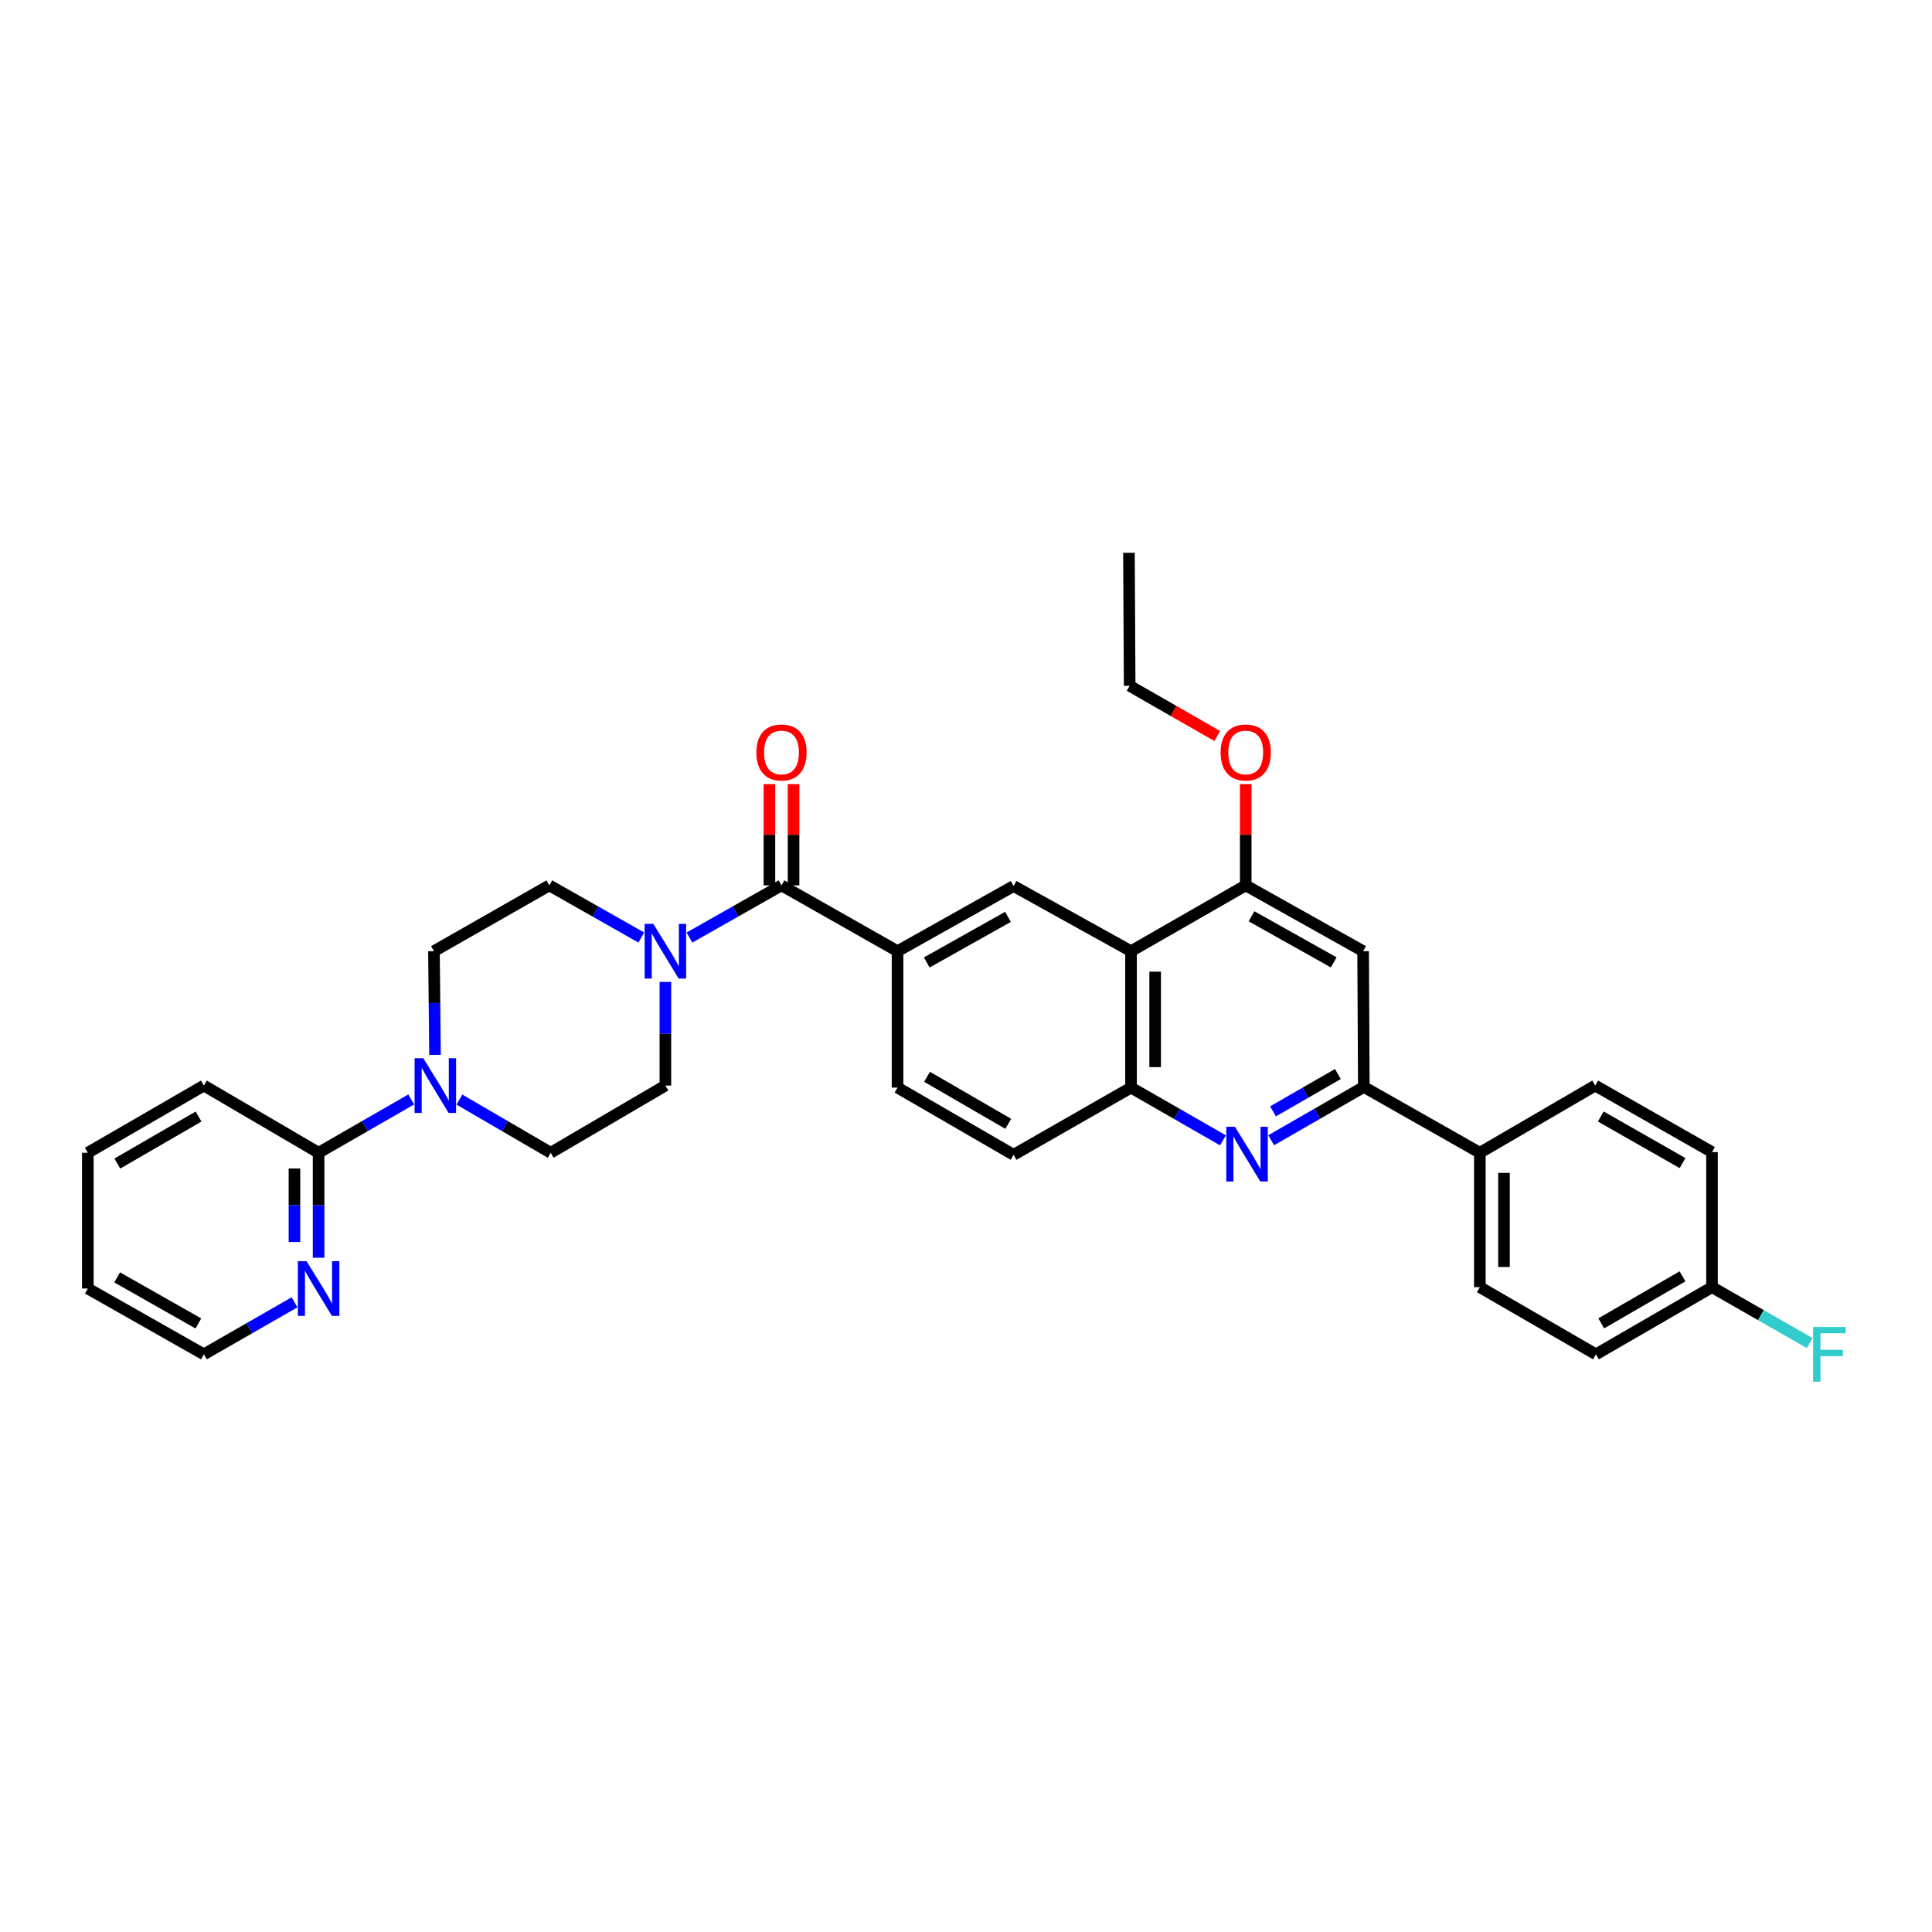 <?xml version='1.0' encoding='iso-8859-1'?>
<svg version='1.1' baseProfile='full'
              xmlns='http://www.w3.org/2000/svg'
                      xmlns:rdkit='http://www.rdkit.org/xml'
                      xmlns:xlink='http://www.w3.org/1999/xlink'
                  xml:space='preserve'
width='1000px' height='1000px' viewBox='0 0 1000 1000'>
<!-- END OF HEADER -->
<rect style='opacity:1.0;fill:#FFFFFF;stroke:none' width='1000' height='1000' x='0' y='0'> </rect>
<path class='bond-3' d='M 657.954,590.199 L 681.932,576.397' style='fill:none;fill-rule:evenodd;stroke:#0000FF;stroke-width:6px;stroke-linecap:butt;stroke-linejoin:miter;stroke-opacity:1' />
<path class='bond-3' d='M 681.932,576.397 L 705.911,562.595' style='fill:none;fill-rule:evenodd;stroke:#000000;stroke-width:6px;stroke-linecap:butt;stroke-linejoin:miter;stroke-opacity:1' />
<path class='bond-3' d='M 658.916,575.232 L 675.701,565.571' style='fill:none;fill-rule:evenodd;stroke:#0000FF;stroke-width:6px;stroke-linecap:butt;stroke-linejoin:miter;stroke-opacity:1' />
<path class='bond-3' d='M 675.701,565.571 L 692.485,555.909' style='fill:none;fill-rule:evenodd;stroke:#000000;stroke-width:6px;stroke-linecap:butt;stroke-linejoin:miter;stroke-opacity:1' />
<path class='bond-6' d='M 633,590.232 L 609.207,576.583' style='fill:none;fill-rule:evenodd;stroke:#0000FF;stroke-width:6px;stroke-linecap:butt;stroke-linejoin:miter;stroke-opacity:1' />
<path class='bond-6' d='M 609.207,576.583 L 585.413,562.935' style='fill:none;fill-rule:evenodd;stroke:#000000;stroke-width:6px;stroke-linecap:butt;stroke-linejoin:miter;stroke-opacity:1' />
<path class='bond-0' d='M 404.497,458.268 L 464.569,492.336' style='fill:none;fill-rule:evenodd;stroke:#000000;stroke-width:6px;stroke-linecap:butt;stroke-linejoin:miter;stroke-opacity:1' />
<path class='bond-2' d='M 404.497,458.268 L 380.684,471.768' style='fill:none;fill-rule:evenodd;stroke:#000000;stroke-width:6px;stroke-linecap:butt;stroke-linejoin:miter;stroke-opacity:1' />
<path class='bond-2' d='M 380.684,471.768 L 356.871,485.268' style='fill:none;fill-rule:evenodd;stroke:#0000FF;stroke-width:6px;stroke-linecap:butt;stroke-linejoin:miter;stroke-opacity:1' />
<path class='bond-17' d='M 410.743,458.268 L 410.743,432.076' style='fill:none;fill-rule:evenodd;stroke:#000000;stroke-width:6px;stroke-linecap:butt;stroke-linejoin:miter;stroke-opacity:1' />
<path class='bond-17' d='M 410.743,432.076 L 410.743,405.885' style='fill:none;fill-rule:evenodd;stroke:#FF0000;stroke-width:6px;stroke-linecap:butt;stroke-linejoin:miter;stroke-opacity:1' />
<path class='bond-17' d='M 398.251,458.268 L 398.251,432.076' style='fill:none;fill-rule:evenodd;stroke:#000000;stroke-width:6px;stroke-linecap:butt;stroke-linejoin:miter;stroke-opacity:1' />
<path class='bond-17' d='M 398.251,432.076 L 398.251,405.885' style='fill:none;fill-rule:evenodd;stroke:#FF0000;stroke-width:6px;stroke-linecap:butt;stroke-linejoin:miter;stroke-opacity:1' />
<path class='bond-1' d='M 585.413,492.336 L 585.413,562.935' style='fill:none;fill-rule:evenodd;stroke:#000000;stroke-width:6px;stroke-linecap:butt;stroke-linejoin:miter;stroke-opacity:1' />
<path class='bond-1' d='M 597.905,502.926 L 597.905,552.345' style='fill:none;fill-rule:evenodd;stroke:#000000;stroke-width:6px;stroke-linecap:butt;stroke-linejoin:miter;stroke-opacity:1' />
<path class='bond-7' d='M 585.413,492.336 L 524.627,458.608' style='fill:none;fill-rule:evenodd;stroke:#000000;stroke-width:6px;stroke-linecap:butt;stroke-linejoin:miter;stroke-opacity:1' />
<path class='bond-8' d='M 585.413,492.336 L 644.784,458.268' style='fill:none;fill-rule:evenodd;stroke:#000000;stroke-width:6px;stroke-linecap:butt;stroke-linejoin:miter;stroke-opacity:1' />
<path class='bond-13' d='M 344.404,508.235 L 344.404,535.061' style='fill:none;fill-rule:evenodd;stroke:#0000FF;stroke-width:6px;stroke-linecap:butt;stroke-linejoin:miter;stroke-opacity:1' />
<path class='bond-13' d='M 344.404,535.061 L 344.404,561.887' style='fill:none;fill-rule:evenodd;stroke:#000000;stroke-width:6px;stroke-linecap:butt;stroke-linejoin:miter;stroke-opacity:1' />
<path class='bond-14' d='M 331.938,485.266 L 308.135,471.767' style='fill:none;fill-rule:evenodd;stroke:#0000FF;stroke-width:6px;stroke-linecap:butt;stroke-linejoin:miter;stroke-opacity:1' />
<path class='bond-14' d='M 308.135,471.767 L 284.333,458.268' style='fill:none;fill-rule:evenodd;stroke:#000000;stroke-width:6px;stroke-linecap:butt;stroke-linejoin:miter;stroke-opacity:1' />
<path class='bond-9' d='M 705.911,562.595 L 705.55,492.336' style='fill:none;fill-rule:evenodd;stroke:#000000;stroke-width:6px;stroke-linecap:butt;stroke-linejoin:miter;stroke-opacity:1' />
<path class='bond-11' d='M 705.911,562.595 L 765.968,596.663' style='fill:none;fill-rule:evenodd;stroke:#000000;stroke-width:6px;stroke-linecap:butt;stroke-linejoin:miter;stroke-opacity:1' />
<path class='bond-4' d='M 225.166,545.988 L 224.891,519.162' style='fill:none;fill-rule:evenodd;stroke:#0000FF;stroke-width:6px;stroke-linecap:butt;stroke-linejoin:miter;stroke-opacity:1' />
<path class='bond-4' d='M 224.891,519.162 L 224.615,492.336' style='fill:none;fill-rule:evenodd;stroke:#000000;stroke-width:6px;stroke-linecap:butt;stroke-linejoin:miter;stroke-opacity:1' />
<path class='bond-10' d='M 212.847,569.071 L 188.875,582.867' style='fill:none;fill-rule:evenodd;stroke:#0000FF;stroke-width:6px;stroke-linecap:butt;stroke-linejoin:miter;stroke-opacity:1' />
<path class='bond-10' d='M 188.875,582.867 L 164.904,596.663' style='fill:none;fill-rule:evenodd;stroke:#000000;stroke-width:6px;stroke-linecap:butt;stroke-linejoin:miter;stroke-opacity:1' />
<path class='bond-36' d='M 237.797,569.148 L 261.419,582.906' style='fill:none;fill-rule:evenodd;stroke:#0000FF;stroke-width:6px;stroke-linecap:butt;stroke-linejoin:miter;stroke-opacity:1' />
<path class='bond-36' d='M 261.419,582.906 L 285.041,596.663' style='fill:none;fill-rule:evenodd;stroke:#000000;stroke-width:6px;stroke-linecap:butt;stroke-linejoin:miter;stroke-opacity:1' />
<path class='bond-5' d='M 464.569,492.336 L 464.569,562.935' style='fill:none;fill-rule:evenodd;stroke:#000000;stroke-width:6px;stroke-linecap:butt;stroke-linejoin:miter;stroke-opacity:1' />
<path class='bond-34' d='M 464.569,492.336 L 524.627,458.608' style='fill:none;fill-rule:evenodd;stroke:#000000;stroke-width:6px;stroke-linecap:butt;stroke-linejoin:miter;stroke-opacity:1' />
<path class='bond-34' d='M 479.694,498.168 L 521.735,474.559' style='fill:none;fill-rule:evenodd;stroke:#000000;stroke-width:6px;stroke-linecap:butt;stroke-linejoin:miter;stroke-opacity:1' />
<path class='bond-19' d='M 585.413,562.935 L 524.627,597.725' style='fill:none;fill-rule:evenodd;stroke:#000000;stroke-width:6px;stroke-linecap:butt;stroke-linejoin:miter;stroke-opacity:1' />
<path class='bond-22' d='M 644.784,458.268 L 644.784,432.076' style='fill:none;fill-rule:evenodd;stroke:#000000;stroke-width:6px;stroke-linecap:butt;stroke-linejoin:miter;stroke-opacity:1' />
<path class='bond-22' d='M 644.784,432.076 L 644.784,405.885' style='fill:none;fill-rule:evenodd;stroke:#FF0000;stroke-width:6px;stroke-linecap:butt;stroke-linejoin:miter;stroke-opacity:1' />
<path class='bond-33' d='M 644.784,458.268 L 705.55,492.336' style='fill:none;fill-rule:evenodd;stroke:#000000;stroke-width:6px;stroke-linecap:butt;stroke-linejoin:miter;stroke-opacity:1' />
<path class='bond-33' d='M 647.79,474.274 L 690.326,498.122' style='fill:none;fill-rule:evenodd;stroke:#000000;stroke-width:6px;stroke-linecap:butt;stroke-linejoin:miter;stroke-opacity:1' />
<path class='bond-12' d='M 164.904,596.663 L 164.904,623.835' style='fill:none;fill-rule:evenodd;stroke:#000000;stroke-width:6px;stroke-linecap:butt;stroke-linejoin:miter;stroke-opacity:1' />
<path class='bond-12' d='M 164.904,623.835 L 164.904,651.006' style='fill:none;fill-rule:evenodd;stroke:#0000FF;stroke-width:6px;stroke-linecap:butt;stroke-linejoin:miter;stroke-opacity:1' />
<path class='bond-12' d='M 152.412,604.815 L 152.412,623.835' style='fill:none;fill-rule:evenodd;stroke:#000000;stroke-width:6px;stroke-linecap:butt;stroke-linejoin:miter;stroke-opacity:1' />
<path class='bond-12' d='M 152.412,623.835 L 152.412,642.855' style='fill:none;fill-rule:evenodd;stroke:#0000FF;stroke-width:6px;stroke-linecap:butt;stroke-linejoin:miter;stroke-opacity:1' />
<path class='bond-27' d='M 164.904,596.663 L 105.526,561.887' style='fill:none;fill-rule:evenodd;stroke:#000000;stroke-width:6px;stroke-linecap:butt;stroke-linejoin:miter;stroke-opacity:1' />
<path class='bond-20' d='M 765.968,596.663 L 765.968,666.236' style='fill:none;fill-rule:evenodd;stroke:#000000;stroke-width:6px;stroke-linecap:butt;stroke-linejoin:miter;stroke-opacity:1' />
<path class='bond-20' d='M 778.46,607.099 L 778.46,655.8' style='fill:none;fill-rule:evenodd;stroke:#000000;stroke-width:6px;stroke-linecap:butt;stroke-linejoin:miter;stroke-opacity:1' />
<path class='bond-21' d='M 765.968,596.663 L 825.679,561.887' style='fill:none;fill-rule:evenodd;stroke:#000000;stroke-width:6px;stroke-linecap:butt;stroke-linejoin:miter;stroke-opacity:1' />
<path class='bond-28' d='M 152.453,674.068 L 128.989,687.533' style='fill:none;fill-rule:evenodd;stroke:#0000FF;stroke-width:6px;stroke-linecap:butt;stroke-linejoin:miter;stroke-opacity:1' />
<path class='bond-28' d='M 128.989,687.533 L 105.526,700.998' style='fill:none;fill-rule:evenodd;stroke:#000000;stroke-width:6px;stroke-linecap:butt;stroke-linejoin:miter;stroke-opacity:1' />
<path class='bond-15' d='M 344.404,561.887 L 285.041,596.663' style='fill:none;fill-rule:evenodd;stroke:#000000;stroke-width:6px;stroke-linecap:butt;stroke-linejoin:miter;stroke-opacity:1' />
<path class='bond-16' d='M 284.333,458.268 L 224.615,492.336' style='fill:none;fill-rule:evenodd;stroke:#000000;stroke-width:6px;stroke-linecap:butt;stroke-linejoin:miter;stroke-opacity:1' />
<path class='bond-18' d='M 464.569,562.935 L 524.627,597.725' style='fill:none;fill-rule:evenodd;stroke:#000000;stroke-width:6px;stroke-linecap:butt;stroke-linejoin:miter;stroke-opacity:1' />
<path class='bond-18' d='M 479.839,557.345 L 521.879,581.697' style='fill:none;fill-rule:evenodd;stroke:#000000;stroke-width:6px;stroke-linecap:butt;stroke-linejoin:miter;stroke-opacity:1' />
<path class='bond-24' d='M 765.968,666.236 L 826.047,700.998' style='fill:none;fill-rule:evenodd;stroke:#000000;stroke-width:6px;stroke-linecap:butt;stroke-linejoin:miter;stroke-opacity:1' />
<path class='bond-25' d='M 825.679,561.887 L 886.133,596.316' style='fill:none;fill-rule:evenodd;stroke:#000000;stroke-width:6px;stroke-linecap:butt;stroke-linejoin:miter;stroke-opacity:1' />
<path class='bond-25' d='M 828.565,577.907 L 870.883,602.007' style='fill:none;fill-rule:evenodd;stroke:#000000;stroke-width:6px;stroke-linecap:butt;stroke-linejoin:miter;stroke-opacity:1' />
<path class='bond-29' d='M 630.053,380.959 L 607.383,367.963' style='fill:none;fill-rule:evenodd;stroke:#FF0000;stroke-width:6px;stroke-linecap:butt;stroke-linejoin:miter;stroke-opacity:1' />
<path class='bond-29' d='M 607.383,367.963 L 584.712,354.967' style='fill:none;fill-rule:evenodd;stroke:#000000;stroke-width:6px;stroke-linecap:butt;stroke-linejoin:miter;stroke-opacity:1' />
<path class='bond-23' d='M 886.133,666.236 L 886.133,596.316' style='fill:none;fill-rule:evenodd;stroke:#000000;stroke-width:6px;stroke-linecap:butt;stroke-linejoin:miter;stroke-opacity:1' />
<path class='bond-26' d='M 886.133,666.236 L 911.427,680.707' style='fill:none;fill-rule:evenodd;stroke:#000000;stroke-width:6px;stroke-linecap:butt;stroke-linejoin:miter;stroke-opacity:1' />
<path class='bond-26' d='M 911.427,680.707 L 936.721,695.179' style='fill:none;fill-rule:evenodd;stroke:#33CCCC;stroke-width:6px;stroke-linecap:butt;stroke-linejoin:miter;stroke-opacity:1' />
<path class='bond-35' d='M 886.133,666.236 L 826.047,700.998' style='fill:none;fill-rule:evenodd;stroke:#000000;stroke-width:6px;stroke-linecap:butt;stroke-linejoin:miter;stroke-opacity:1' />
<path class='bond-35' d='M 870.864,660.637 L 828.804,684.971' style='fill:none;fill-rule:evenodd;stroke:#000000;stroke-width:6px;stroke-linecap:butt;stroke-linejoin:miter;stroke-opacity:1' />
<path class='bond-31' d='M 105.526,561.887 L 45.455,596.663' style='fill:none;fill-rule:evenodd;stroke:#000000;stroke-width:6px;stroke-linecap:butt;stroke-linejoin:miter;stroke-opacity:1' />
<path class='bond-31' d='M 102.774,577.915 L 60.724,602.258' style='fill:none;fill-rule:evenodd;stroke:#000000;stroke-width:6px;stroke-linecap:butt;stroke-linejoin:miter;stroke-opacity:1' />
<path class='bond-37' d='M 105.526,700.998 L 45.455,666.923' style='fill:none;fill-rule:evenodd;stroke:#000000;stroke-width:6px;stroke-linecap:butt;stroke-linejoin:miter;stroke-opacity:1' />
<path class='bond-37' d='M 102.679,685.021 L 60.629,661.168' style='fill:none;fill-rule:evenodd;stroke:#000000;stroke-width:6px;stroke-linecap:butt;stroke-linejoin:miter;stroke-opacity:1' />
<path class='bond-30' d='M 584.712,354.967 L 584.344,286.131' style='fill:none;fill-rule:evenodd;stroke:#000000;stroke-width:6px;stroke-linecap:butt;stroke-linejoin:miter;stroke-opacity:1' />
<path class='bond-32' d='M 45.455,596.663 L 45.455,666.923' style='fill:none;fill-rule:evenodd;stroke:#000000;stroke-width:6px;stroke-linecap:butt;stroke-linejoin:miter;stroke-opacity:1' />
<path  class='atom-0' d='M 639.211 583.225
L 648.491 598.225
Q 649.411 599.705, 650.891 602.385
Q 652.371 605.065, 652.451 605.225
L 652.451 583.225
L 656.211 583.225
L 656.211 611.545
L 652.331 611.545
L 642.371 595.145
Q 641.211 593.225, 639.971 591.025
Q 638.771 588.825, 638.411 588.145
L 638.411 611.545
L 634.731 611.545
L 634.731 583.225
L 639.211 583.225
' fill='#0000FF'/>
<path  class='atom-3' d='M 338.144 478.176
L 347.424 493.176
Q 348.344 494.656, 349.824 497.336
Q 351.304 500.016, 351.384 500.176
L 351.384 478.176
L 355.144 478.176
L 355.144 506.496
L 351.264 506.496
L 341.304 490.096
Q 340.144 488.176, 338.904 485.976
Q 337.704 483.776, 337.344 483.096
L 337.344 506.496
L 333.664 506.496
L 333.664 478.176
L 338.144 478.176
' fill='#0000FF'/>
<path  class='atom-5' d='M 219.07 547.727
L 228.35 562.727
Q 229.27 564.207, 230.75 566.887
Q 232.23 569.567, 232.31 569.727
L 232.31 547.727
L 236.07 547.727
L 236.07 576.047
L 232.19 576.047
L 222.23 559.647
Q 221.07 557.727, 219.83 555.527
Q 218.63 553.327, 218.27 552.647
L 218.27 576.047
L 214.59 576.047
L 214.59 547.727
L 219.07 547.727
' fill='#0000FF'/>
<path  class='atom-13' d='M 158.644 652.763
L 167.924 667.763
Q 168.844 669.243, 170.324 671.923
Q 171.804 674.603, 171.884 674.763
L 171.884 652.763
L 175.644 652.763
L 175.644 681.083
L 171.764 681.083
L 161.804 664.683
Q 160.644 662.763, 159.404 660.563
Q 158.204 658.363, 157.844 657.683
L 157.844 681.083
L 154.164 681.083
L 154.164 652.763
L 158.644 652.763
' fill='#0000FF'/>
<path  class='atom-18' d='M 391.497 389.483
Q 391.497 382.683, 394.857 378.883
Q 398.217 375.083, 404.497 375.083
Q 410.777 375.083, 414.137 378.883
Q 417.497 382.683, 417.497 389.483
Q 417.497 396.363, 414.097 400.283
Q 410.697 404.163, 404.497 404.163
Q 398.257 404.163, 394.857 400.283
Q 391.497 396.403, 391.497 389.483
M 404.497 400.963
Q 408.817 400.963, 411.137 398.083
Q 413.497 395.163, 413.497 389.483
Q 413.497 383.923, 411.137 381.123
Q 408.817 378.283, 404.497 378.283
Q 400.177 378.283, 397.817 381.083
Q 395.497 383.883, 395.497 389.483
Q 395.497 395.203, 397.817 398.083
Q 400.177 400.963, 404.497 400.963
' fill='#FF0000'/>
<path  class='atom-23' d='M 631.784 389.483
Q 631.784 382.683, 635.144 378.883
Q 638.504 375.083, 644.784 375.083
Q 651.064 375.083, 654.424 378.883
Q 657.784 382.683, 657.784 389.483
Q 657.784 396.363, 654.384 400.283
Q 650.984 404.163, 644.784 404.163
Q 638.544 404.163, 635.144 400.283
Q 631.784 396.403, 631.784 389.483
M 644.784 400.963
Q 649.104 400.963, 651.424 398.083
Q 653.784 395.163, 653.784 389.483
Q 653.784 383.923, 651.424 381.123
Q 649.104 378.283, 644.784 378.283
Q 640.464 378.283, 638.104 381.083
Q 635.784 383.883, 635.784 389.483
Q 635.784 395.203, 638.104 398.083
Q 640.464 400.963, 644.784 400.963
' fill='#FF0000'/>
<path  class='atom-27' d='M 938.471 686.838
L 955.311 686.838
L 955.311 690.078
L 942.271 690.078
L 942.271 698.678
L 953.871 698.678
L 953.871 701.958
L 942.271 701.958
L 942.271 715.158
L 938.471 715.158
L 938.471 686.838
' fill='#33CCCC'/>
</svg>
